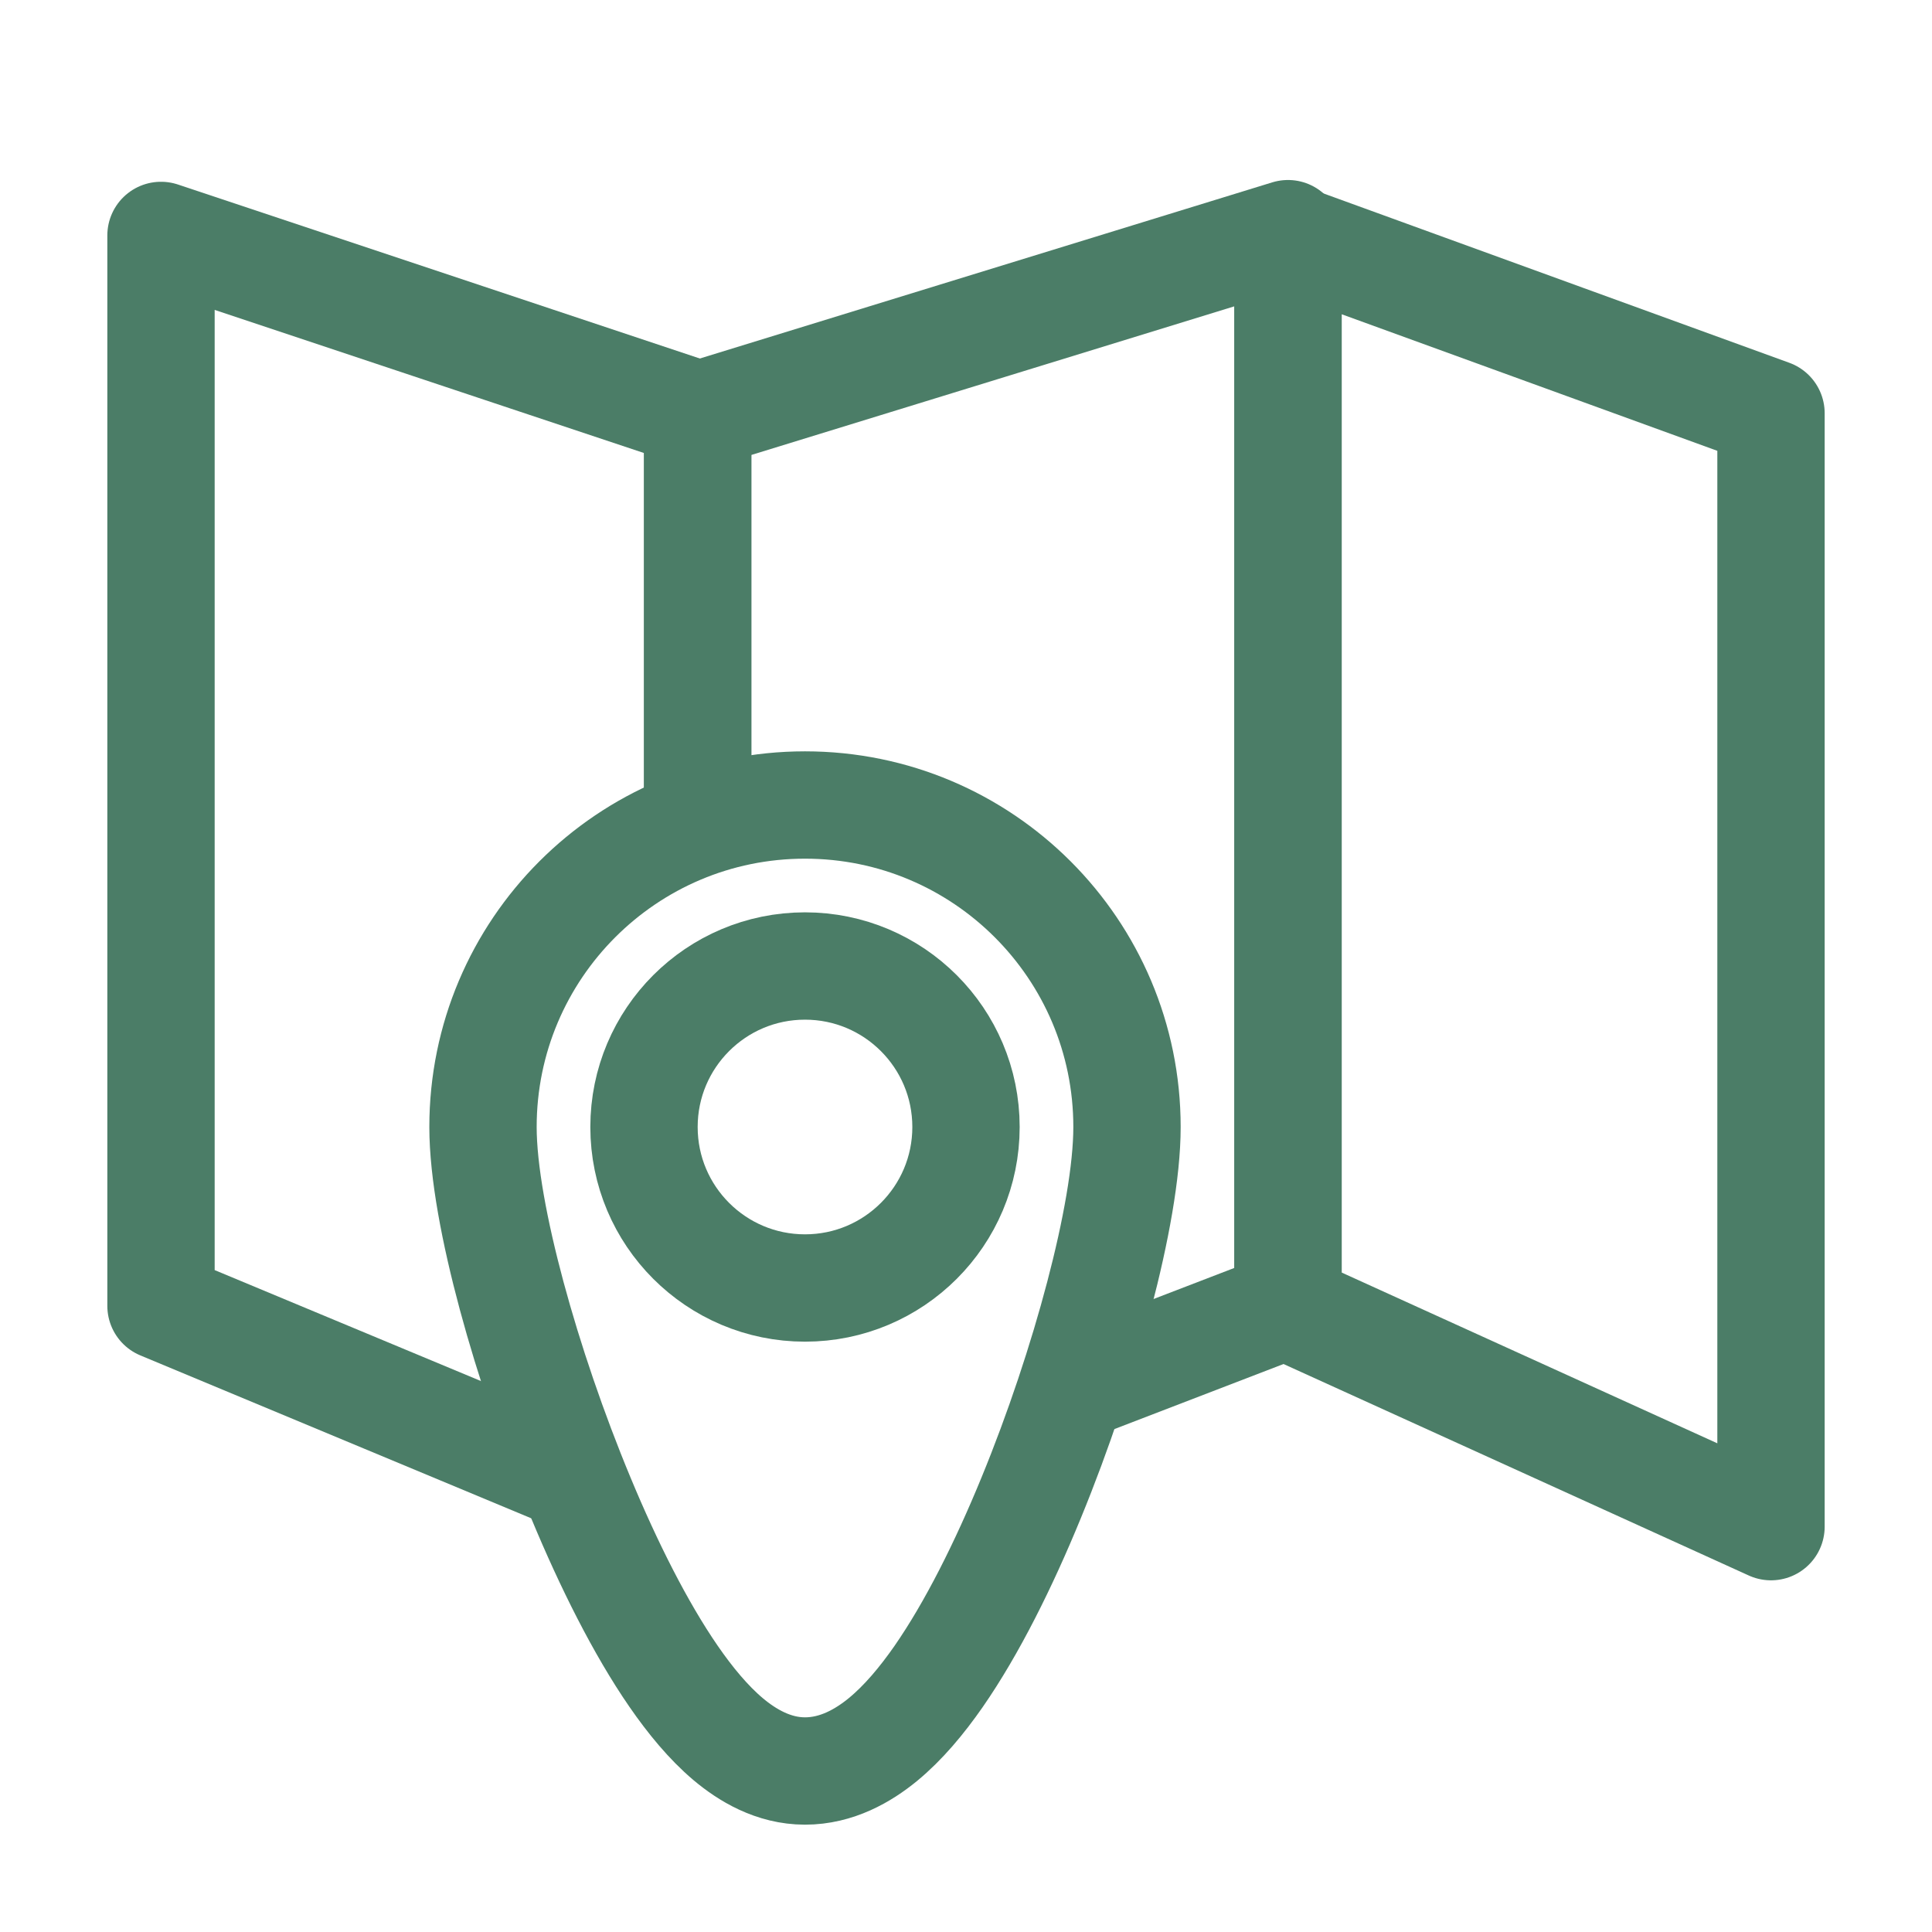 <svg width="36" height="36" viewBox="0 0 36 36" fill="none" xmlns="http://www.w3.org/2000/svg">
<rect width="36" height="36" fill="white"/>
<path d="M3 4.387L13 7.721L13 28.5L3 24.333V4.387Z" stroke="#4B7D67" stroke-width="2" stroke-linejoin="round"/>
<path d="M24 4.354L13 7.739V28.544L24 24.313L24 4.354Z" stroke="#4B7D67" stroke-width="2" stroke-linejoin="round"/>
<path d="M24 4.428L33 7.7L33 28.447L24 24.356L24 4.428Z" stroke="#4B7D67" stroke-width="2" stroke-linejoin="round"/>
<path d="M15 33C15.59 33 16.085 32.715 16.453 32.413C16.831 32.102 17.176 31.689 17.488 31.241C18.113 30.341 18.705 29.151 19.212 27.915C19.723 26.672 20.165 25.341 20.481 24.138C20.792 22.955 21 21.822 21 21C21 17.686 18.314 15 15 15C11.686 15 9 17.686 9 21C9 21.826 9.216 22.962 9.534 24.144C9.858 25.347 10.31 26.677 10.827 27.919C11.34 29.154 11.934 30.341 12.552 31.237C12.86 31.683 13.199 32.095 13.566 32.405C13.92 32.703 14.41 33 15 33Z" fill="white" stroke="#4B7D67" stroke-width="2"/>
<circle cx="15" cy="21" r="3" stroke="#4B7D67" stroke-width="2"/>
</svg>
